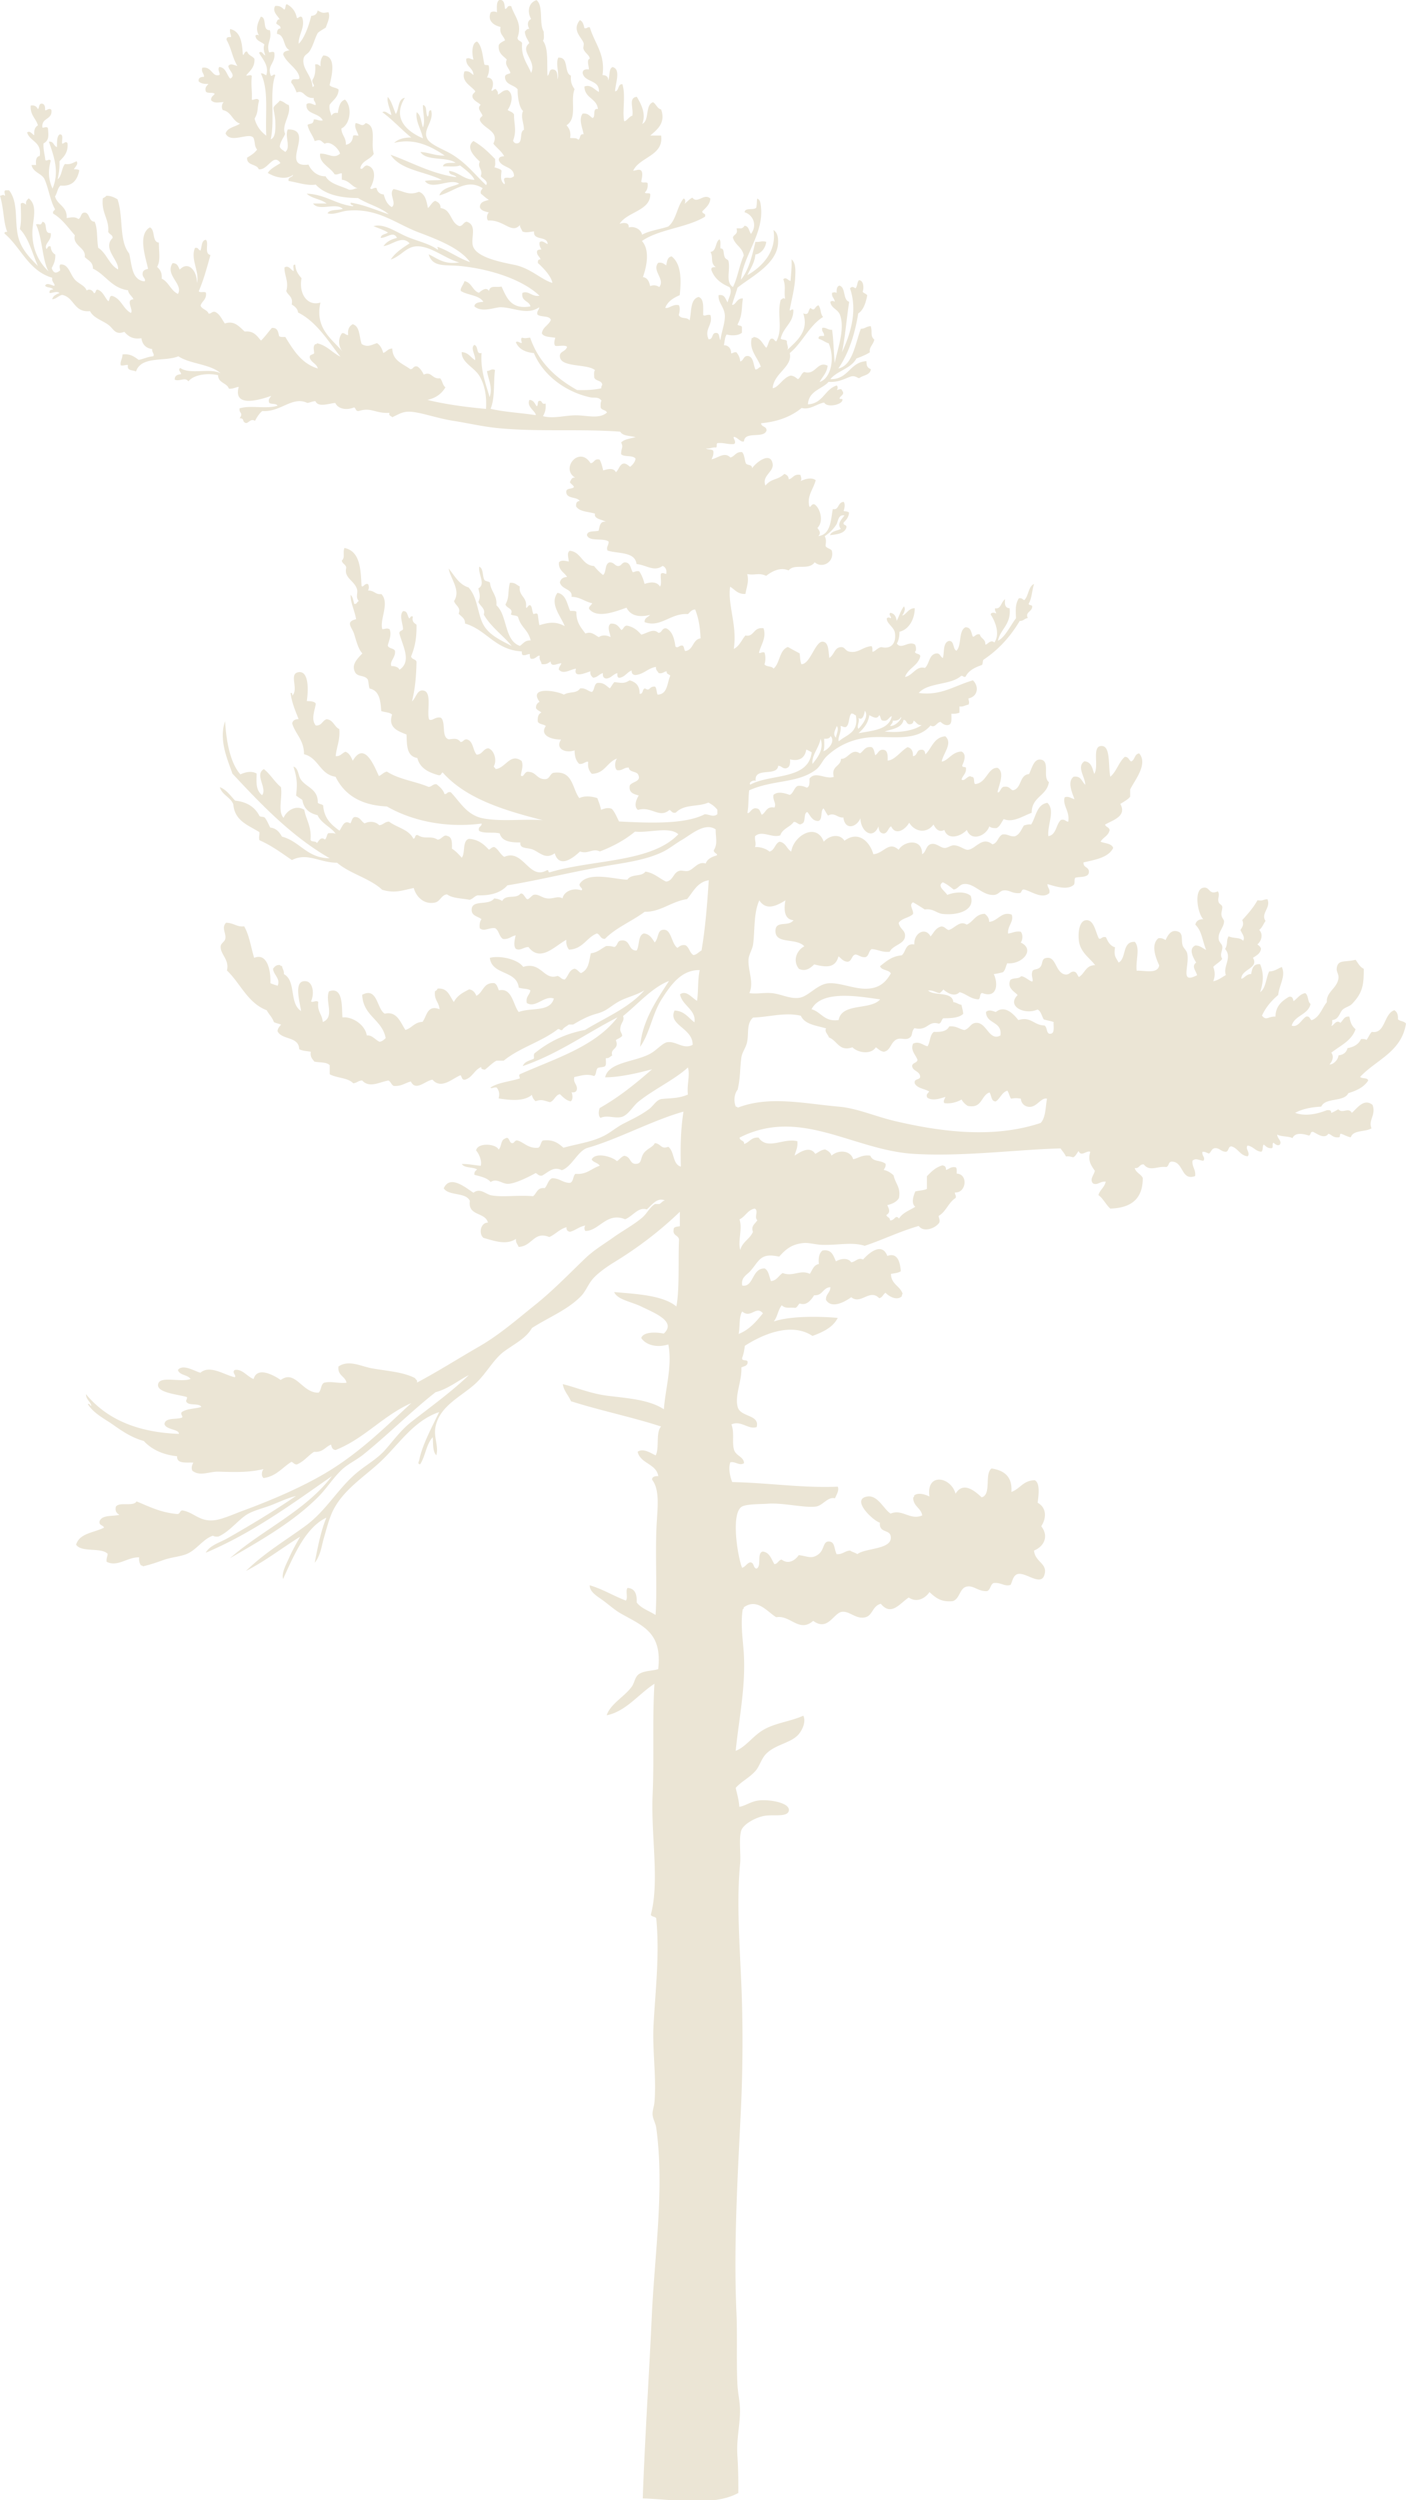 <svg xmlns="http://www.w3.org/2000/svg" viewBox="0 0 101.23 180" xml:space="preserve"><path fill-rule="evenodd" clip-rule="evenodd" fill="#EBE5D5" d="M101.23 73.7c-.11-.19-.44-.16-.58-.32.02-.33-.07-.54-.26-.65-.77.26-.64 1.73-1.62 1.56-.17.16-.24.41-.39.58-.08-.07-.23-.07-.39-.06-.17.37-.51.57-.97.65-.08.31-.3.48-.65.52-.03.36-.43.69-.65.65.2-.2.35-.57.13-.84.64-.51 1.45-.84 1.75-1.69-.31-.27-.37-.52-.45-.91-.4-.04-.44.29-.65.45-.31-.3-.53.31-.65.19.08-.08.07-.23.07-.39.46-.05.51-.47.71-.71.17-.2.54-.27.71-.45.78-.81.85-1.38.85-2.53-.28-.13-.41-.41-.59-.65-.79.2-1.3-.05-1.36.65-.02.19.15.4.13.65-.07.75-.89.99-.84 1.75-.36.44-.51 1.09-1.1 1.3-.13-.08-.12-.31-.39-.26-.33.19-.57.81-1.04.65.22-.75 1.18-.77 1.36-1.56-.23-.16-.14-.64-.39-.78-.4.08-.56.39-.84.58-.04-.18-.07-.36-.32-.32-.5.3-.96.65-.98 1.43-.55-.02-.65.33-.97-.07.28-.61.69-1.08 1.17-1.49.08-.76.56-1.34.26-2.01-.3.11-.51.31-.91.32-.24.48-.23 1.2-.65 1.49.25-.79.26-1.35 0-2.01-.51-.05-.58.33-.65.71-.33-.03-.57.38-.71.32.03-.69 1.29-.74.84-1.49.24-.17.53-.29.58-.65-.03-.16-.16-.23-.26-.32.29-.23.44-.73.13-1.04.21-.15.3-.43.46-.65-.38-.52.41-.96.13-1.56-.37.03-.31.14-.71.07-.3.54-.7.99-1.1 1.43.14.33.01.5-.13.71.07.21.37.53.19.78-.24-.27-.63-.14-1.04-.32-.19.29-.04.59-.26.91.55.61-.17 1.25.06 1.88-.29.16-.54.37-.91.45.14-.36.14-.68 0-1.04.2-.21.48-.34.65-.58-.22-.33.06-.62 0-.91-.04-.18-.24-.3-.26-.52-.05-.49.35-.79.39-1.23.02-.18-.16-.23-.19-.52-.02-.18.09-.45.06-.58-.03-.13-.22-.19-.26-.32-.1-.3.12-.52-.06-.78-.66.3-.56-.35-1.04-.26-.72.13-.4 1.91 0 2.27-.33-.01-.52.13-.58.39.48.47.49 1.1.78 1.82-.25-.11-.42-.32-.78-.32-.54.25-.11.93.06 1.23-.35.28-.03.56.07.91-1.28.66-.53-.65-.71-1.56-.05-.23-.27-.39-.33-.58-.12-.39.04-.79-.26-.97-.56-.26-.81.24-.97.58-.14-.07-.26-.17-.52-.13-.56.47-.19 1.4.06 1.95-.1.67-1.15.34-1.62.39-.09-.76.27-1.59-.13-2.08-.94-.05-.59 1.18-1.17 1.49-.21-.39-.36-.46-.26-1.1-.35-.1-.51-.4-.65-.72-.3-.1-.37.21-.52.07-.24-.46-.34-1.34-.91-1.3-.48.03-.6.85-.52 1.49.11.85.82 1.26 1.17 1.75-.68-.01-.74.6-1.17.85-.13-.13-.14-.38-.39-.39-.27.01-.29.27-.65.2-.69-.2-.59-1.37-1.36-1.17-.31.08-.18.42-.39.65-.22.24-.55.07-.58.39-.07.25.12.57 0 .65-.29-.1-.45-.33-.78-.39-.24.23-.47.08-.78.26-.27.58.27.83.52 1.1-.83.81.52 1.46 1.43 1.04.26.12.3.48.45.71.22.08.49.11.71.19-.03.36.13.91-.33.84-.2-.1-.13-.47-.33-.59-.79-.02-.96-.67-1.88-.39-.32-.4-.96-1.12-1.62-.58-.26-.08-.5-.2-.71 0 .02.89 1.18.64 1.04 1.69-.82.44-.98-.95-1.75-.91-.41.02-.43.38-.84.52-.39-.07-.59-.32-1.1-.26-.2.39-.65.4-1.1.39-.3.2-.26.74-.46 1.04-.33-.08-.62-.4-1.04-.19-.21.49.2.81.32 1.17-.05.24-.38.19-.39.45.07.39.57.34.58.78-.05.23-.46.1-.39.46.18.36.7.38 1.04.58-.1.16-.26.22-.13.45.38.25.92.06 1.3-.06-.04.14-.2.33-.07.45.38.06.85-.04 1.23-.26.11.19.26.35.45.46 1.05.21.94-.75 1.56-.97.16.21.1.64.45.65.33-.21.43-.65.84-.78.11.17.15.41.26.58.32-.05.39-.05.71 0 .03.38.31.55.52.58.61.11.92-.7 1.36-.58-.11.63-.09 1.38-.46 1.75-3.4 1.13-7.15.64-10.45-.13-1.42-.33-2.73-.92-4.02-1.04-2.58-.23-5.08-.81-7.34.07-.01-.05-.05-.08-.13-.07-.17-.39-.12-.93.13-1.23.2-.87.16-1.51.26-2.27.05-.4.28-.67.39-1.04.19-.66-.06-1.42.46-1.88 1.2-.04 2.3-.4 3.44-.13.28.63 1.11.7 1.82.91-.15.22.14.43.2.65.6.22.74 1.05 1.69.71.41.4 1.33.55 1.69 0 .18.12.32.29.58.32.51-.09.47-.72.97-.91.28-.1.59.08.84-.07.31-.18.12-.41.39-.72.97.23.96-.56 1.75-.32.2-.04.18-.29.33-.39.59 0 1.14-.03 1.43-.32-.02-.24-.08-.44-.13-.65-.23-.03-.35-.17-.58-.19-.08-.81-1.37-.41-1.82-.84.38-.03.54.15.84.19.1-.08.18-.16.26-.26.29.25.8.57 1.17.19.5.13.77.49 1.36.52.16-.08.06-.41.26-.46 1.07.42 1.18-.64.84-1.36.24-.03.44-.08.65-.13.19-.14.21-.44.32-.65 1.05.11 2.06-.98.97-1.49.15-.19.17-.6 0-.78-.41-.06-.6.1-.91.13-.05-.57.44-.86.26-1.36-.73-.27-.99.47-1.62.52-.01-.3-.16-.45-.32-.58-.68.02-.81.57-1.3.78-.5-.33-.85.26-1.3.39-.2-.06-.27-.25-.52-.26-.41.09-.55.45-.78.72-.39-.73-1.23-.21-1.17.58-.67-.11-.59.53-.91.78-.72.06-1.12.44-1.56.78.11.32.62.24.78.52-.4.7-.88 1.06-1.69 1.1-.91.05-1.97-.45-2.79-.39-.81.06-1.42.92-2.08 1.04-.66.12-1.32-.26-2.01-.33-.61-.05-1.06.08-1.62 0 .35-.77-.1-1.6-.06-2.4.02-.38.27-.72.33-1.1.14-1.06.03-2.26.45-3.18.49.77 1.26.39 1.88 0-.13.68-.08 1.38.58 1.43-.37.51-1.3-.02-1.3.78 0 .98 1.5.46 2.08 1.1-.53.27-.87 1.02-.39 1.62.5.24.87-.09 1.1-.32.91.24 1.53.25 1.75-.58.2.15.33.37.65.39.34-.03.27-.47.58-.52.26.04.38.22.71.19.26-.08.23-.46.45-.58.47.03.75.25 1.3.19.22-.48 1.05-.54 1.1-1.1.04-.45-.34-.48-.46-.97.21-.35.76-.36 1.04-.65.04-.3-.33-.66 0-.84.29.17.57.34.84.52.63-.09.85.28 1.3.32 1.15.12 2.35-.29 2.01-1.3-.4-.36-1.2-.27-1.69-.07-.15-.27-.77-.63-.32-.91.3.13.53.33.78.52.3-.03.41-.35.71-.39.77-.11 1.34.85 2.21.78.31-.03.42-.29.65-.32.46-.06.61.23 1.17.19.19-.01.11-.28.33-.26.54.13 1.3.72 1.82.26.07-.33-.15-.37-.13-.65.51.15 1.42.47 1.88.06.12-.09.01-.42.13-.52.37-.09.92.01.97-.39.03-.4-.42-.31-.39-.71.86-.2 1.78-.34 2.14-1.04-.12-.34-.59-.32-.91-.45.18-.32.57-.42.65-.84-.03-.21-.27-.21-.33-.39.51-.31 1.61-.59 1.1-1.49.25-.16.53-.3.71-.52v-.52c.31-.65 1.31-1.82.65-2.6-.35.04-.3.48-.58.58-.17-.09-.18-.34-.46-.33-.44.39-.59 1.06-1.04 1.43-.16-.76.03-2.15-.58-2.21-.81-.07-.2 1.44-.58 2.01-.13-.41-.21-.88-.71-.91-.57.4.05 1.1.07 1.69-.26-.22-.29-.66-.84-.58-.48.36-.1 1.16.06 1.62-.24-.07-.47-.25-.71-.13-.16.6.39.98.26 1.75-.2-.02-.23-.2-.52-.13-.37.32-.32 1.07-.91 1.17-.08-.85.51-1.85-.07-2.4-.78.12-.81 1-1.17 1.56-.22-.03-.36.03-.52.07-.19.29-.3.65-.65.78-.39.04-.5-.19-.91-.13-.31.17-.33.62-.71.71-.73-.61-1.21.34-1.75.39-.26.03-.61-.33-1.04-.32-.22 0-.45.2-.65.19-.32-.01-.64-.42-1.04-.26-.31.13-.3.57-.58.71.03-1.17-1.3-.97-1.69-.32-.72-.66-1.07.27-1.82.32-.25-.89-1.07-1.73-2.08-.97-.36-.56-1.13-.36-1.49.07-.53-1.43-2.19-.42-2.34.71-.33-.19-.39-.65-.85-.71-.33.14-.34.61-.72.71-.25-.22-.72-.36-1.04-.32.1-.3-.02-.42 0-.78.47-.47 1.24.15 1.82-.07.16-.49.71-.59.97-.97.24-.01.38.3.58.13.32-.09.09-.74.39-.84.23.24.32.63.78.65.36-.07.14-.72.39-.91.12.16.2.36.33.52.47-.27.71.2 1.1.13.12.96.96.71 1.23.06.01.94.89 1.6 1.3.58.02.29.1.51.39.52.29-.05.3-.4.52-.52.34.73 1.06.19 1.3-.26.4.67 1.26.81 1.75.13.13.26.37.61.78.39.27.8 1.23.44 1.62 0 .34.9 1.42.39 1.62-.26.1.11.29.14.52.13.26-.13.35-.43.52-.65.67.29 1.42-.25 2.01-.45-.01-1.16 1.09-1.21 1.24-2.21-.48-.35.11-1.51-.58-1.62-.5-.08-.63.59-.85 1.04-.72.06-.51 1.04-1.17 1.17-.2-.08-.26-.3-.58-.26-.3-.04-.34.52-.52.39.09-.48.55-1.43 0-1.75-.71-.03-.79 1.11-1.62 1.17-.13-.12.02-.54-.26-.52-.21-.2-.51.39-.71.19.08-.29.33-.4.32-.78.03-.21-.32-.02-.26-.26.15-.31.3-.8-.06-.97-.67 0-1 .69-1.43.72.11-.6.82-1.32.26-1.82-.83.07-.97.85-1.43 1.3-.04-.18-.07-.36-.32-.33-.34.01-.25.44-.58.46.02-.37-.11-.58-.39-.65-.48.28-.92.94-1.43.97.01-.38.01-.75-.32-.78-.35-.02-.36.29-.58.39-.06-.22-.08-.49-.26-.58-.5-.07-.56.3-.84.45-.61-.42-.86.44-1.36.39-.02.58-.72.49-.52 1.3-.6.21-1.32-.45-1.75.13.01.29.02.58-.19.65-.18-.08-.36-.16-.65-.13-.28.13-.3.52-.58.65-.37-.13-.87-.28-1.17 0-.07.41.23.59.07.91-.59-.11-.6.35-.91.52-.12-.16-.12-.44-.39-.46-.36-.08-.48.43-.65.32.1-.48.06-1.11.13-1.62 1.73-.78 3.47-.48 4.81-1.49.34-.26.47-.68.78-.97.78-.74 1.85-1.27 3.18-1.36 1.46-.1 3.28.34 4.29-.85.32.22.44-.23.72-.26.15.15.4.32.65.19.18-.12.12-.48.13-.78.24.02.42-.01.58-.07v-.45c.3.04.42-.1.65-.13.09-.21.01-.22 0-.45.67-.13.78-.85.32-1.3-1.33.38-2.29 1.13-3.9.91.66-.77 2.3-.55 3.05-1.23.16-.03.14.12.32.06.22-.45.67-.67 1.17-.84.09-.08.04-.31.13-.39 1.08-.72 1.93-1.66 2.6-2.79.28.02.33-.18.58-.2-.21-.45.31-.44.32-.84-.02-.13-.24-.06-.26-.19.24-.41.22-.87.39-1.43-.43.2-.38.87-.71 1.17-.12-.06-.17-.18-.39-.13-.25.43-.23.79-.2 1.43-.4.53-.81 1.4-1.3 1.62.19-.87.96-1.16.84-2.34-.31-.01-.38-.27-.32-.65-.31.2-.29.74-.72.65-.05.2.07.24.07.39-.08-.09-.39-.11-.39.07.31.46.7 1.39.26 2.01-.28-.28-.56.24-.65.13.02-.39-.33-.41-.39-.71-.28-.1-.43.26-.52.13-.11-.28-.12-.66-.52-.65-.52.26-.25 1.31-.65 1.69-.28-.14-.13-.69-.52-.71-.46.11-.34.79-.45 1.23-.21-.07-.18-.38-.52-.32-.5.11-.45.76-.78 1.04-.62-.18-.87.55-1.43.65.22-.64.94-.8 1.1-1.49-.02-.22-.35-.13-.39-.33.14-.05.07-.45 0-.52-.48-.28-.98.4-1.3-.07.13-.22.19-.5.19-.85.73-.16 1.11-1 1.1-1.69-.46-.02-.67.54-.91.52.11-.11.29-.48.13-.65-.23.29-.34.7-.52 1.04-.04-.3-.16-.53-.45-.58-.2.12.16.34 0 .39-.1-.07-.16-.07-.26 0-.04.37.51.62.58 1.04.11.68-.2 1.22-.97 1.04-.27.02-.52.39-.65.32.01-.16.01-.31-.06-.39-.66.05-.96.54-1.62.39-.27-.06-.31-.34-.58-.32-.48.03-.45.51-.84.78-.07-.55-.05-1.11-.45-1.17-.56-.08-.91 1.62-1.56 1.62-.09-.21-.09-.52-.13-.78-.28-.15-.56-.3-.84-.46-.64.23-.56 1.17-1.04 1.56-.11-.21-.54-.11-.65-.32.09-.22.09-.63 0-.84-.17-.08-.38.12-.39 0 .12-.54.56-1.07.32-1.75-.76-.1-.66.66-1.3.52-.28.33-.44.78-.84.97.27-1.69-.46-3.18-.26-4.48.34.2.53.55 1.1.52.08-.5.27-.87.13-1.43.57.11.84-.12 1.36.13.44-.34 1.03-.65 1.62-.39.42-.54 1.42.04 1.88-.59.51.47 1.44.02 1.23-.84-.11-.15-.36-.16-.45-.33.03-.36.06-.44-.06-.71.33-.22.61-.48.84-.84.13-.21.12-.74.58-.65-.19.26-.56.6-.26.97-.27.14-.67.15-.78.45.5-.06 1.02-.11 1.17-.52.09-.28-.25-.14-.19-.39.19-.18.36-.38.39-.71-.12-.13-.34-.07-.39-.13.06-.16.13-.5 0-.65-.46.05-.31.62-.78.52-.15.85-.16 1.83-1.04 1.95.21-.22.08-.4-.07-.59.47-.45.22-1.39-.19-1.69-.25-.11-.3.3-.39.13-.19-.75.31-1.26.46-1.88-.33-.24-.79-.07-1.1.07.13-.12.03-.31 0-.45-.48-.09-.53.25-.84.32-.01-.23-.15-.33-.32-.39-.49.47-.9.29-1.36.84-.28-.72.61-.97.52-1.56-.14-.91-1.16-.15-1.49.32.04-.32-.38-.18-.45-.39-.09-.26-.09-.6-.26-.78-.45-.04-.52.3-.84.39-.43-.44-.9.04-1.36.13.07-.17.16-.32.13-.59-.06-.17-.41-.07-.52-.2.31.05.42-.1.71-.06.11-.04-.01-.31.13-.32.46-.04.71.11 1.17.07.22-.15-.13-.47 0-.52.28.05.49.43.72.32.04-.76 1.44-.16 1.62-.78.01-.32-.38-.23-.39-.52 1.23-.11 2.19-.5 2.92-1.1.58.17 1.09-.3 1.62-.39.19.38 1.19.18 1.3-.13.1-.23-.22-.04-.19-.19.07-.17.4-.28.19-.52-.04-.21-.24-.09-.39-.06.08-.09.08-.24 0-.33-.88.27-.99 1.31-2.08 1.36.06-.98 1-1.08 1.49-1.62.72.05 1.12-.22 1.62-.39.3-.06.39.08.58.13.27-.23.79-.2.84-.65-.3-.13-.3-.27-.32-.58-1.22.08-1.27 1.32-2.6 1.3.51-.62 1.49-.76 1.88-1.49.34-.13.69-.26.97-.45-.07-.37.24-.53.32-.91-.32-.27-.12-.55-.26-.97-.39.04-.39.19-.71.19-.4 1.05-.59 2.65-1.62 2.86.73-1.07 1.18-2.41 1.43-3.96.39-.26.54-.76.65-1.3-.07-.13-.24-.15-.33-.26.1-.28.08-.81-.26-.84-.15.13-.11.46-.26.59-.17-.11-.25-.15-.39 0 .56 1.63.03 3.29-.58 4.61.24-1.14.33-2.43.52-3.64-.48-.15-.22-1.04-.71-1.17-.17.07-.21.26-.19.52-.2-.05-.12-.05-.33 0-.05.33.18.38.19.65a.243.243 0 0 0-.32 0c.06.48.55.51.71.97.36 1.05-.22 2.52-.39 3.44-.09-1.03-.08-1.58-.19-2.4-.3.03-.46-.2-.71-.13-.06.3.16.31.13.58-.2 0-.43-.04-.39.2.28.08.57.31.72.32.48 1.1.16 2.54-.65 2.79.21-.38.52-.65.58-1.17-.75-.38-.86.72-1.69.45-.22.11-.25.4-.45.52-.15-.11-.28-.24-.52-.26-.56.14-.87.86-1.3.91.09-1.1 1.46-1.54 1.23-2.53.92-.75 1.38-1.96 2.4-2.6-.23-.28-.11-.52-.33-.84-.3.08-.23.49-.58.19-.2.21-.08.56-.52.39.45 1.32-.53 2.03-1.17 2.66.17-.19-.03-.4 0-.65-.07-.15-.35-.08-.45-.19.2-.87.94-1.13.91-2.08-.15-.09-.24.17-.26 0 .11-.61.35-1.5.39-2.27.02-.47.08-1.07-.26-1.36.03.57-.04 1.04-.07 1.56-.18-.04-.32-.31-.52-.13.2.61.03.79.13 1.43-.13-.14-.21.01-.32.06-.29 1.08.19 2.07-.32 2.99-.16-.04-.14-.25-.39-.19-.17.15-.18.46-.33.65-.28-.29-.4-.73-.91-.78-.01.05-.06.08-.13.07-.23.88.44 1.42.65 2.08-.17.03-.19.19-.39.19-.16-.34-.12-.88-.52-.97-.36-.04-.31.34-.58.39-.01-.29-.13-.47-.26-.65-.2-.05-.24.07-.39.07.01-.42-.28-.6-.52-.58.06-.27.06-.59.2-.78.36.11.88.08 1.1-.13v-.39c-.02-.15-.26-.09-.32-.19.38-.74.27-1.09.39-1.88-.43-.06-.55.53-.78.45.12-.42.27-.81.39-1.23.97-.78 2.82-1.68 2.92-3.18.02-.36-.02-.78-.33-.97.25 1.52-.8 2.64-1.88 3.25.22-.48.52-.87.58-1.49.34-.03.72-.4.78-.91-.35-.09-.47.04-.78 0-.24 1.02-.48 2.03-1.04 2.73.16-1.76 1.69-3.35 1.43-5.32-.02-.14-.03-.45-.26-.52-.04.16-.01.37-.07.65-.18.21-.81-.03-.84.33.62.19.93.94.46 1.56-.15-.2-.14-.55-.46-.59-.21.3-.31.15-.58.2.13.44-.2.4-.26.65.14.55.69.7.78 1.3-.32.7-.44 1.6-.78 2.27-.56-.38-.17-1.18-.32-1.88-.02-.1-.19-.11-.26-.26-.15-.32 0-.63-.32-.65-.02-.22.05-.53-.07-.65-.32.2-.19.85-.65.91.24.39-.05.77.39 1.1-.19-.01-.35-.01-.32.2.22.62.71.98 1.3 1.23.24.33-.05.72-.13 1.1-.17-.22-.18-.6-.65-.52-.06.53.44.88.45 1.49.01.56-.24 1.12-.32 1.75-.12-.16-.03-.54-.33-.52-.32 0-.17.47-.52.46-.34-.76.34-1.02.13-1.75-.25-.06-.42.11-.52 0-.01-.53.08-1.16-.33-1.3-.62.16-.5 1.06-.65 1.69-.22-.29-.59-.05-.78-.39.06-.17.12-.56 0-.71-.44-.09-.75.29-.97.19.18-.47.59-.71 1.04-.91.13-1.19.09-2.26-.58-2.79-.3.04-.34.35-.39.65-.16-.1-.28-.24-.58-.19-.48.58.54 1.19.07 1.75-.15-.13-.43-.17-.65-.07-.07-.32-.18-.6-.52-.65.27-.77.52-1.93-.07-2.6 1.24-.86 3.25-.95 4.54-1.75.09-.29-.22-.17-.19-.39.24-.25.53-.46.58-.91-.46-.43-.93.41-1.3-.07-.23.11-.38.31-.58.46.09-.08.11-.39-.06-.39-.47.57-.52 1.56-1.1 2.01-.61.21-1.35.29-1.88.59-.08-.4-.57-.64-.97-.52.07-.39-.41-.36-.65-.26.53-.86 2.17-.94 2.21-2.08.03-.23-.35-.04-.39-.19.15-.13.23-.34.2-.65-.06-.14-.41.02-.46-.13.03-.22.15-.58 0-.78-.16-.15-.38 0-.58 0 .47-1 2.21-1.07 2.01-2.53h-.78c.45-.4 1.14-.88.78-1.88-.29-.07-.35-.38-.58-.52-.59.19-.24 1.32-.78 1.56.3-.72-.09-1.45-.39-1.95-.62.08-.23.77-.32 1.36-.23.05-.46.45-.59.39-.15-.71.13-1.84-.13-2.66-.35-.01-.22.47-.52.52-.01-.5.46-1.61-.19-1.75-.3.13-.16.7-.33.97.07-.36-.27-.39-.39-.39.22-1.52-.58-2.29-.91-3.44-.2-.05-.19.11-.39.06-.06-.24-.11-.49-.33-.58-.58.72.09 1.2.26 1.62.06.13-.04.33 0 .45.11.32.44.44.45.71-.24.08-.06.49-.06.77-.26-.03-.45.02-.45.26.14.7 1.23.45 1.17 1.36-.31-.15-.59-.57-1.04-.39.01.85.89.84.97 1.62-.43-.08-.13.57-.39.65-.21-.14-.32-.37-.71-.32-.31.42 0 1.05.07 1.49-.32-.06-.2.32-.39.39-.11-.17-.52-.09-.58-.13.07-.46-.08-.7-.26-.91.81-.52.25-1.77.58-2.6-.17-.24-.31-.51-.26-.97-.53-.21-.12-1.35-.91-1.3-.22.43.1 1.18-.06 1.56 0-.35-.01-.68-.33-.71-.31-.03-.21.35-.39.46-.05-.9.08-1.99-.33-2.53.12-.12.05-.43.06-.65-.36-.57 0-1.86-.52-2.27-.56.17-.7.81-.39 1.36-.28.13-.28.44-.13.71-.19-.02-.23.12-.32.19.02.37.21.57.32.84-.73.57.56 1.28.13 2.14-.26-.67-.73-1.13-.65-2.14-.06-.18-.32-.15-.33-.39.36-1.05-.21-1.51-.45-2.27-.32-.1-.24.19-.45.19-.04-.3-.03-.66-.39-.65-.25.12-.19.55-.19.91-.09-.09-.37-.09-.45 0-.26.61.25.94.71 1.04-.1.53.23.63.32.97-.18.09-.36.17-.45.34-.06.6.32.76.58 1.04-.19.4.19.63.26.97-.15.09-.41.07-.39.32.05.54.65.52.91.85-.01.41.07 1.27.39 1.56-.2.43.08.9.06 1.36-.37.15 0 1.04-.59.97a.324.324 0 0 1-.19-.19c.28-.74.06-1.19.07-1.88-.08-.18-.3-.22-.46-.33.27-.38.48-1.15 0-1.43-.36-.02-.46.23-.71.32.05-.22-.07-.27-.13-.39-.15-.06-.28.23-.33.07.19-.38.18-.91-.32-.91.13-.25.19-.57.13-.84-.04-.11-.31 0-.32-.13-.13-.58-.15-1.28-.52-1.62-.4.09-.38.9-.26 1.3-.24-.03-.31-.17-.52-.06-.04.6.5.62.52 1.17-.19-.12-.29-.32-.65-.26-.26.76.48 1.02.78 1.43-.06.16-.26.17-.19.46.12.25.4.34.58.52-.31.26.06.52.13.78-.07.1-.21.14-.19.32.24.62 1.43.78.97 1.69.24.32.59.54.78.91-.21.01-.39.05-.39.26.17.59 1.09.43 1.1 1.17-.27.23-.37.06-.65.13-.19.11.09.4-.06.45-.27-.26-.24-.48-.19-.97-.1-.16-.35-.17-.52-.26.11-.11.05-.38.06-.58-.54-.55-.92-.92-1.56-1.3-.62.48.13 1.17.46 1.49-.22.42.26.57.06 1.04.13.18.58.37.39.65-.82-.77-1.34-1.49-2.34-2.14-.61-.4-1.61-.72-1.88-1.17-.4-.67.5-1.27.26-2.08-.26-.02-.1.38-.26.46-.15-.24 0-.78-.33-.84-.02.52.19 1.15 0 1.62-.13-.39-.14-.9-.45-1.1-.11.63.34 1.26.45 1.88-1.18-.51-2.22-1.44-1.3-2.92-.51.09-.41.8-.65 1.17-.19-.42-.3-.92-.58-1.23-.09.37.18.89.26 1.3-.22-.05-.43-.35-.65-.2.75.55 1.36 1.24 2.08 1.82-.54 0-.96.12-1.23.39 1.45-.37 2.65.24 3.64.91-.69.02-1.12-.22-1.75-.26.42.68 1.89.32 2.53.78-.36.03-.84-.06-.91.26.41-.02.92.06 1.23-.07.37.28.93.72 1.04 1.04-.79-.03-1.1-.54-1.82-.65-.03.35.41.24.52.46-1.85-.27-3.18-1.06-4.74-1.62.72 1.12 2.48 1.2 3.7 1.82-.51.03-.88 0-1.23.07.51.71 1.83-.24 2.47.2-.53.23-1.23.28-1.43.84 1.06-.27 1.97-1.25 3.12-.52-.06.12-.18.17-.13.39.19.15.37.33.58.45-.3.09-.64.13-.65.52.08.27.38.31.65.39-.13.09-.2.43-.06.58 1.15-.09 1.73 1.07 2.34.26-.14.11.09.38.13.52.26.13.56.02.84 0-.07.7.96.29.98.91-.18-.05-.38-.3-.58-.13-.04.25.06.38.13.52-.16.01-.33.01-.32.2.01.24.2.32.26.52-.17-.02-.21.09-.19.26.41.37.96.95 1.04 1.43-.81-.24-1.56-1.06-2.73-1.3-1.09-.22-2.75-.56-2.99-1.36-.17-.58.33-1.5-.45-1.75-.24.04-.26.3-.52.32-.66-.23-.57-1.21-1.36-1.3.01-.31-.18-.43-.39-.52-.24.1-.33.36-.52.52-.1-.51-.19-1.02-.65-1.17-.74.28-1-.02-1.82-.2-.39.33.25 1.01-.13 1.3-.32-.18-.48-.52-.58-.91-.3-.02-.46-.19-.52-.46-.2-.08-.36.19-.46 0 .3-.49.51-1.42-.19-1.62-.26-.06-.35.38-.52.19.11-.56.73-.61.97-1.04-.25-.82.26-1.99-.58-2.21-.27.3-.34.06-.72 0-.13.3.12.61.2.91-.24-.01-.19-.07-.39 0-.03.36-.18.6-.52.65.03-.53-.31-.68-.32-1.17.65-.3.8-1.56.26-2.08-.37.12-.45.54-.52.97-.28-.06-.37.07-.46.19-.06-.25-.18-.43-.13-.78.24-.35.63-.54.65-1.1-.17-.16-.51-.14-.65-.32.14-.61.54-2.1-.45-2.14-.15.18-.23.42-.2.78-.12-.06-.17-.18-.39-.13.04.47-.01.85-.19 1.1-.09.28.28.43 0 .52-.05-.84-.75-1.28-.65-2.01.05-.32.29-.33.45-.58.26-.41.36-.9.58-1.3.17-.15.39-.26.58-.39.1-.33.34-.74.19-1.1-.36.04-.38.11-.78-.13-.04.24-.19.38-.46.39-.18.75-.53 1.68-.91 2.01-.01-.68.49-1.19.26-1.88-.14-.22-.35.14-.39 0-.1-.47-.35-.77-.72-.97-.14.06-.06.34-.19.39-.16-.14-.3-.3-.65-.26-.23.42.19.7.33.97-.2-.03-.18.16-.26.26.08.16.33.15.32.39-.22 0-.25.18-.26.39.61.08.42.97.91 1.17-.2.06-.45.07-.46.32.26.65 1.12 1.04 1.17 1.69-.05.22-.61-.11-.59.33.17.2.28.45.39.71.54-.23.53.45 1.23.39-.04.26.17.26.13.52-.2-.04-.44-.24-.65-.07-.09.76.89.59 1.17 1.17-.29.05-.39-.09-.65-.07-.04.38-.21.25-.45.39.1.47.38.75.52 1.17.45-.16.41-.02.72.19.4-.25 1.02.37 1.1.71-.44.41-.83-.02-1.43 0-.09.69.74.98 1.04 1.49.25.05.31-.08.52-.07v.46c.59.06.72.58 1.3.65-.37-.1-.37.09-.78.07-.59-.29-1.38-.4-1.69-.97-.55.02-1.01-.35-1.23-.84-2.14.27.54-2.57-1.49-2.53-.24.48.25 1.32-.19 1.62-.13-.13-.33-.19-.39-.39.05-.38.26-.6.39-.91-.29-.64.45-1.36.26-2.08-.26-.07-.3-.23-.65-.32-.12.2-.36.29-.45.52.02.27.12.61.13.97.01.47.05 1.17-.33 1.3.32-1.42-.11-3.45.33-4.61-.1-.18-.27.17-.33 0-.28-.73.37-.87.26-1.62-.08-.17-.39.05-.39-.07-.19-.64.24-.87.07-1.56-.58.04-.18-.9-.65-.97-.22.44-.42.88-.13 1.36-.1-.07-.16-.07-.26 0 .03.4.43.43.65.65-.12.24-.01.55.06.78-.17-.05-.25-.38-.45-.19.24.45.74.92.52 1.62-.14-.04-.19-.16-.39-.13.58 1.18.31 2.8.39 4.48-.4-.3-.7-.69-.84-1.23.29-.51.16-.67.32-1.3-.12-.26-.45.02-.52-.07.03-.72-.07-.99 0-1.69-.08-.17-.39.05-.39-.07.26-.32.61-.56.58-1.17-.14-.21-.44-.25-.52-.52-.22-.08-.24.36-.32.19-.05-.86-.16-1.65-.91-1.82-.05.26.06.37.07.58-.19-.01-.35-.01-.33.2.37.65.4 1.24.78 1.88-.24-.05-.48-.23-.65 0 .02.34.59.68.13.91-.26-.29-.3-.79-.78-.84-.17.2.11.49 0 .58-.53.17-.54-.65-1.23-.52-.08.34.13.39.13.65-.23.01-.42.06-.39.32.13.15.38.21.7.19-.09.15-.26.21-.19.52.07.21.51.05.65.2-.1.14-.28.19-.26.46.24.24.5.15.91.13-.13.09-.2.43-.06.58.62.12.68.79 1.23.97-.34.24-.9.27-1.04.71.36.77 1.71-.13 2.01.32.14.33.04.56.26.84-.18.25-.45.42-.72.58-.04.6.7.43.84.84.67.08 1.04-1.21 1.56-.45-.32.22-.7.38-.91.71.48.3 1.32.54 1.82.13-.03.22-.39.13-.32.45.63.1 1.33.36 1.95.26.64.7 1.73.96 3.05.97.69.44 1.6.65 2.21 1.17-.9-.29-1.71-.67-2.73-.84-.11.2.32.18.13.26-1.25-.16-1.96-.85-3.31-.91.36.36 1.04.39 1.43.71h-.97c.4.59 1.66-.1 2.14.39-.35.12-.94.01-1.1.32.51.12.96-.15 1.43-.19 2.19-.21 3.47.93 5.13 1.56 1.52.57 3.01 1.18 3.7 2.14-.86-.29-1.49-.8-2.34-1.1-.03.11.1.17 0 .2-.54-.4-1.29-.57-2.01-.85-.92-.35-1.77-1.06-2.6-.84.35.15.73.27 1.04.46-.16.14-.5.11-.52.39.45 0 .92-.53 1.17 0-.43.1-.76.28-.97.59.63-.08 1.34-.81 1.88-.2-.51.33-1.03.66-1.36 1.17 1.03-.37 1.21-1.28 2.6-.84.76.24 1.65.89 2.34 1.04-1.11.18-1.57-.29-2.21-.58.29.96 1.19.74 2.27.84 2.34.24 4.56 1.04 5.71 2.14-.55.1-.79-.4-1.23-.2-.1.62.49.55.58.97-1.41.24-1.71-.63-2.08-1.43-.4.09-.81-.13-.91.32-.19-.34-.58.01-.72.13-.47-.16-.51-.74-1.04-.84-.06.24-.34.54-.26.71.49.31 1.32.29 1.62.78-.29.03-.6.04-.65.32.53.49 1.46.07 1.88.07.89-.01 1.92.61 2.79 0 0 .21-.19.25-.13.52.23.22.86.05.97.39-.15.39-.58.5-.65.97.15.28.61.25.97.32-.05.15-.13.45 0 .58.26.04.69-.09.85.07-.12.38-.56.3-.52.71.07.8 1.97.49 2.53.97-.1.1-.06.33-.06.52.09.28.54.2.58.52-.02.09-.09.12-.06.26-.51.12-1.1.15-1.75.13-1.52-.85-2.77-1.99-3.38-3.77-.3.02-.31.07-.58 0-.17.08.05.39-.06.39-.14-.04-.29-.17-.39-.06.21.49.67.72 1.3.78.65 1.57 2.24 2.78 4.03 3.18.3.07.63-.07.84.26-.09.08-.06.28-.07.45.05.24.38.18.46.39-.56.49-1.43.2-2.21.2-.8-.01-1.63.27-2.4.06.14-.23.23-.5.19-.91-.32.11-.21-.23-.45-.19-.17.02-.06.33-.19.39-.14-.19-.21-.44-.52-.46-.25.48.49.85.45 1.1-1.06-.17-2.25-.22-3.25-.46.33-.78.2-1.96.32-2.79-.25-.13-.36.07-.58.07.08.57.44 1.2.19 1.88-.3-1.04-.66-1.91-.58-3.18-.42.13-.19-.47-.52-.58-.31.23.1.73.06 1.1-.33-.19-.48-.56-.97-.58-.02.77.91 1.08 1.3 1.75.36.63.51 1.42.45 2.34-1.49-.14-2.92-.33-4.22-.65.6-.13 1.03-.44 1.3-.91-.21-.14-.21-.48-.39-.65-.58.09-.6-.53-1.17-.26-.11-.23-.25-.44-.45-.58-.32-.09-.28.2-.52.19-.53-.4-1.27-.59-1.3-1.49-.31.01-.41.24-.65.32-.08-.31-.22-.56-.45-.71-.45.15-.67.32-1.1.07-.19-.51-.11-1.28-.65-1.43-.23.14-.38.35-.32.78-.21.01-.22-.17-.45-.13-.27.36-.3.92.07 1.36-.76-.94-2.04-1.67-1.62-3.57-.91.29-1.58-.6-1.36-1.75-.22-.26-.43-.52-.45-.97-.25-.05-.08.31-.13.46-.19-.1-.37-.46-.65-.26-.02.55.33 1.02.13 1.69.12.33.51.4.39.97.21.13.42.28.46.58 1.36.67 2.24 2.17 3.05 3.18-.6-.29-.96-.81-1.69-.97-.01.05-.05.08-.13.07-.17.19-.09.35-.07.65-.09.12-.36.08-.32.32.1.35.49.42.58.78-1.18-.36-1.75-1.32-2.34-2.27-.17 0-.37.02-.45-.07-.06-.31-.12-.62-.52-.58-.26.3-.49.63-.78.91-.29-.32-.5-.72-1.17-.65-.36-.3-.72-.83-1.43-.58-.22-.3-.36-.68-.71-.84-.24-.04-.25.14-.46.13-.1-.29-.48-.3-.58-.58.1-.33.44-.43.39-.91-.07-.15-.46.03-.52-.13.35-.8.59-1.7.84-2.6-.48-.11-.08-.88-.33-1.1-.34.05-.27.51-.39.78-.16-.04-.14-.25-.39-.19-.36.8.37 1.77.13 2.53.05-.8-.58-1.66-1.23-.97-.11-.21-.17-.48-.52-.46-.56.86.8 1.51.39 2.21-.52-.24-.66-.86-1.17-1.1.04-.43-.12-.66-.33-.84.27-.5.12-1.05.13-1.75-.52-.06-.24-.92-.65-1.1-.91.52-.28 2.24-.13 2.99-.2.04-.38.1-.39.32-.05.28.28.4.13.58-.93-.11-.9-1.18-1.1-2.01-.75-.92-.4-2.62-.84-3.9-.23-.14-.46-.25-.8-.26-.06.09-.17.13-.26.19-.11 1.1.47 1.47.39 2.4.06.2.32.2.32.45-.77.75.47 1.61.39 2.27-.65-.35-.82-1.17-1.43-1.56-.11-.61-.03-1.4-.26-1.88-.42-.01-.33-.54-.65-.65-.38-.06-.28.37-.52.46-.24-.19-.53-.12-.84-.07.05-.85-.67-.93-.84-1.56.16-.23.18-.6.39-.78.9.08 1.22-.43 1.36-1.1-.08-.07-.23-.07-.39-.07.08-.17.35-.38.19-.58-.4.18-.45.23-.84.2-.24.3-.22.86-.52 1.1.08-.39.15-.8.13-1.3.31-.32.64-.62.58-1.3-.14-.22-.35.14-.39 0-.03-.23.13-.67-.18-.63-.21.15-.18.55-.19.91-.25-.08-.22-.43-.58-.39.33.98.79 2.13.26 3.38-.3-.69-.33-1.24-.13-2.01-.1-.19-.33.1-.39-.07-.04-.39-.15-.71-.13-1.17.39-.22.38-.5.32-1.1-.09-.18-.4.04-.4-.07-.07-.71.74-.52.65-1.24-.15-.22-.43.12-.45 0 0-.24-.03-.45-.26-.46-.21.02-.15.3-.26.4-.09-.17-.21-.31-.52-.26-.05.7.38.92.52 1.43-.21.11-.3.35-.26.71-.16-.07-.31-.37-.52-.2.21.66 1.07.66.91 1.69-.26.04-.3.31-.26.65h-.33c.11.52.67.59.91.97.32.68.42 1.57.78 2.21-.03.12-.19.12-.13.32.65.38 1.07 1.01 1.56 1.56-.2.74.83.89.71 1.56.23.25.6.35.59.84.92.44 1.33 1.39 2.53 1.56.04.3.29.41.39.65-.61.02.03.78-.19.98-.57-.3-.69-1.04-1.36-1.23-.21.01-.14.29-.26.39-.27-.27-.37-.71-.78-.84-.17.01-.09.25-.26.26-.06-.17-.31-.37-.52-.19-.13-.37-.57-.48-.84-.78-.36-.39-.46-1.14-1.04-1.1-.17.09.04.45-.06.45-.29.23-.45.16-.58-.19.14-.27.28-.54.26-.97-.19-.12-.31-.29-.33-.58-.25-.13-.25.3-.33.13-.13-.36.42-.56.33-1.1-.55.05-.17-.78-.6-.81-.14.34-.2.1-.46.19.46.93.46 2.65.91 3.38-.69-.64-1.16-1.56-1.17-2.73-.01-.93.44-1.97-.26-2.53-.11.1-.24.2-.19.46-.1-.08-.25-.21-.39-.07.02.78.06 1.26-.06 1.82.65.67.89 1.75 1.3 2.66-.53-.54-1.21-1.19-1.43-2.14-.26-1.13.03-2.46-.65-3.31H.39c-.17.08.05.39-.06.39-.12-.12-.16-.01-.33 0 .3 1.04.23 1.87.52 2.6-.1.01-.22-.01-.19.13C1.52 17.83 2.05 19.5 3.77 20c-.09.29.26.47.13.58-.17-.04-.57-.27-.65 0 .14.15.48.09.58.26-.15.02-.3.04-.26.26.2 0 .56-.17.71 0-.23.09-.46.19-.52.45.3-.04.44-.25.71-.32.89.17.83 1.29 2.01 1.17.25.49.85.65 1.3.97.39.27.49.79 1.17.52.27.29.56.56 1.23.46.07.45.32.72.78.78-.04.24.2.38.07.52-.4.03-.67.19-1.04.26-.31-.21-.58-.46-1.17-.39-.01.35-.18.47-.13.78.2.06.51-.09.52 0-.08.43.38.32.58.45.38-1.15 2.08-.69 3.05-1.1.86.57 2.31.55 3.05 1.23-.77-.42-2.18.12-2.92-.39-.18.18.06.27.07.45-.26.02-.47.1-.46.39.34.17.76-.22.98.13.37-.47 1.33-.63 2.14-.45.01.58.63.54.78.97.31.03.47-.1.71-.13-.44 1.56 1.59.91 2.34.65-.11.16-.26.29-.13.52.17.09.5.02.58.19-.86.26-1.92-.06-2.73.19-.07.37.31.3 0 .71.37.01.17.21.39.32.22.14.37-.35.72-.13.14-.27.3-.52.52-.71 1.31.11 2.16-1.1 3.25-.58.21-.03.35-.12.58-.13.2.48.98.16 1.43.13.21.45.82.54 1.36.32.13.07.1.29.33.26.93-.29 1.2.2 2.21.13-.07.24.14.21.19.32.48-.2.76-.46 1.43-.39.83.09 1.84.47 2.99.65 1.03.16 2.14.42 3.18.52 2.98.29 5.88.04 8.83.26.17.32.71.29 1.1.39-.37.11-.81.14-1.04.39.19.37-.01.38 0 .84.22.23.86.04 1.04.33-.05.27-.22.43-.39.58-.17-.12-.35-.32-.58-.2-.21.14-.26.43-.45.59-.16-.39-.75-.18-.91-.13-.07-.28-.13-.56-.26-.78-.4-.1-.37.24-.65.26-.82-1.3-2.2.41-1.1 1.04-.28-.04-.3.18-.39.32.05.13.38.31.26.39-.16.12-.53.03-.52.32.02.52.77.32.97.65-.21.01-.28.15-.26.39.24.39.88.37 1.36.52-.1.38.48.41.78.58-.44-.05-.44.34-.52.65-.31.08-.81-.03-.84.32.17.5 1.17.17 1.56.46.01.29-.2.4-.07.65.77.24 1.97.06 2.08.97.68.05 1.25.59 1.88.13.19.09.31.25.26.58-.15-.02-.27-.13-.39 0-.04.28.08.73-.06.91-.23-.36-.65-.35-1.11-.19-.09-.34-.21-.66-.39-.91-.21-.04-.3.04-.46.07-.16-.25-.15-.67-.52-.71-.3-.02-.27.29-.58.26-.22-.06-.28-.28-.58-.26-.35.11-.21.7-.46.91-.24-.19-.46-.41-.65-.65-.89-.06-.9-1.01-1.75-1.1-.23.16-.08.5-.07.78-.24-.05-.57-.14-.71.07-.03.57.39.7.59 1.04-.29.01-.46.14-.52.39.13.53.94.46.84 1.04.64.01.95.35 1.49.46-.06.15-.34.29-.19.45.61.68 1.97.1 2.66-.13.29.59.92.71 1.69.52-.13.17-.41.2-.39.52 1.16.43 1.87-.67 3.12-.58.15-.13.25-.32.52-.33.24.58.36 1.29.39 2.08-.59.08-.5.84-1.1.91-.1-.09-.07-.32-.19-.39-.25-.05-.34.24-.52.06-.08-.57-.22-1.08-.65-1.3-.35-.05-.29.32-.58.32-.36-.35-.82.04-1.23.13-.26-.3-.56-.56-1.04-.65-.22.02-.23.25-.39.32-.19-.22-.32-.5-.78-.46-.28.23-.04.67 0 .97-.25-.14-.61-.18-.84 0-.29-.14-.54-.44-.97-.26-.31-.42-.67-.8-.65-1.56-.08-.09-.28-.06-.45-.07-.23-.51-.29-1.18-.91-1.3-.59.78.23 1.66.52 2.4-.68-.38-1.22-.25-1.82-.07-.07-.23-.07-.53-.13-.78-.08-.17-.32.06-.32-.06-.09-.17-.06-.46-.2-.59-.19-.07-.24.31-.32.13.1-.75-.53-.76-.45-1.49-.22-.1-.35-.3-.71-.26-.17.67-.01 1-.32 1.56.11.3.6.28.39.71.13.11.42.05.52.19.21.78.71.88.91 1.69-.42-.03-.54.24-.78.39-1.14-.39-.88-2.2-1.69-2.92.06-.75-.4-.98-.46-1.62-.07-.12-.3-.09-.39-.19-.18-.27-.06-.85-.39-.97-.07.59.49 1.26-.06 1.56.09.38.17.64 0 .97.13.32.54.49.39.91.49.89 1.51 1.61 2.01 2.27-.84-.45-1.76-.83-2.14-1.75-.34-.82-.36-1.8-.97-2.47-.71-.22-1-.86-1.43-1.36.13.74.9 1.57.39 2.34.1.34.52.46.33.91.24.25.47.34.46.71 1.57.46 2.16 1.9 4.09 2.01-.01.11.01.2.06.26.25.05.31-.08.52-.07-.02.15.01.25.06.33.33.09.52-.3.65-.2-.06.3.11.37.13.59.33.05.49-.07.65-.19.04.45.47.14.78.13-.05.16-.18.25-.19.45.32.39.81 0 1.24-.06-.21.71.66.31 1.04.19-.04.26.08.35.19.46.33-.02.43-.26.71-.33-.03.24.05.38.26.39.34-.04.47-.31.78-.39-.01.19-.01.36.19.33.38-.08.51-.4.84-.52-.02.21.08.31.26.33.63-.06.89-.49 1.49-.59-.03.24.13.31.19.45.3.06.37-.11.58-.13-.03.22.19.2.26.32-.24.52-.18 1.33-.91 1.36-.09-.16-.06-.46-.19-.58-.46-.03-.34.38-.72.13-.22.04-.1.42-.39.39.02-.58-.28-.85-.72-.97-.41.26-.57.18-1.1.13-.12.13-.21.31-.32.45-.26-.17-.42-.44-.91-.39-.25.1-.18.52-.39.65-.3-.07-.44-.3-.84-.26-.28.4-.74.2-1.17.45-.57-.3-2.58-.6-1.75.52-.16.08-.27.21-.26.45.08.16.27.2.39.32-.21.09-.29.32-.26.65.09.21.43.18.58.32-.48.69.45.99 1.1.97-.45.65.3 1.02.97.78 0 .43.1.76.33.97.29.07.53-.24.65-.13-.05.41.08.66.26.85.95-.02 1.09-.85 1.82-1.1-.16.16-.21.7 0 .84.4.05.49-.21.84-.19.04.33.47.26.65.46.34.57-.45.54-.58.84-.08.53.3.61.65.71-.18.28-.38.79-.06 1.04.99-.29 1.53.64 2.27 0 .16.06.17.26.46.19.64-.64 1.57-.38 2.34-.72.26.13.48.3.65.52v.32c-.3.23-.53.02-.91 0-1.44.75-4.09.63-6.17.52-.16-.31-.29-.66-.52-.91-.31-.11-.51-.02-.78.07-.05-.32-.17-.57-.26-.84-.39-.13-.93-.19-1.3 0-.53-.7-.44-2.03-1.88-1.82-.23.09-.25.4-.52.45-.64.06-.68-.49-1.23-.52-.33-.09-.36.46-.58.26.04-.36.2-.67.06-1.04-.82-.62-1.15.51-1.88.58-.01-.09-.11-.11-.13-.2.25-.42.04-1.16-.39-1.3-.39.04-.42.45-.84.46-.29-.32-.23-.98-.71-1.1-.23-.02-.24.19-.45.19-.21-.27-.4-.25-.84-.19-.57-.14-.19-1.24-.58-1.56-.4-.1-.61.27-.84.13-.2-.49.23-1.94-.39-2.08-.48-.11-.54.51-.85.78.22-.84.31-1.81.33-2.86-.06-.2-.36-.16-.39-.39.3-.71.4-1.38.39-2.27-.15-.13-.36-.21-.26-.59-.21-.07-.16.1-.26.13-.16-.17-.1-.55-.45-.52-.3.29-.01.9 0 1.3-.07.13-.29.1-.26.32.26.95.89 2 0 2.6-.08-.23-.44-.28-.58-.26-.15-.36.32-.62.26-1.1-.09-.21-.46-.15-.52-.39.08-.35.3-.77.13-1.17-.21-.1-.28-.02-.52 0-.22-.68.55-1.88-.07-2.53-.46.05-.46-.25-.97-.26.09-.09.09-.37 0-.46-.24-.08-.35.29-.46.13-.06-1.15-.08-2.5-1.23-2.73-.14.36.07.67-.19.91.04.24.3.27.32.52-.18.75.61.92.78 1.56.07.28-.13.55.13.84-.15.02-.12.23-.33.2-.08-.23-.1-.51-.26-.65-.04.51.3 1.16.39 1.75-.82.19-.28.58-.13 1.1.2.67.32 1.08.58 1.36-.35.38-.82.81-.52 1.36.19.36.67.17.91.52.07.19.06.46.13.65.74.15.79.94.84 1.62.25.1.62.08.78.26-.31.95.44 1.19 1.04 1.43.03.74-.01 1.57.78 1.69.18.73.79 1.03 1.49 1.23.24.07.21-.14.33-.19 1.67 1.88 4.38 2.72 7.21 3.44-1.41-.11-2.93.12-4.28-.13-1.19-.22-1.68-1.2-2.34-1.88-.27-.07-.25.14-.45.13-.11-.32-.34-.52-.58-.71-.28-.03-.33.19-.58.19-.89-.39-2.12-.53-2.99-1.1-.25.05-.37.24-.58.32-.35-.76-1.05-2.53-1.88-1.1-.12-.27-.24-.54-.52-.65-.26.09-.35.34-.71.32.06-.68.33-1.14.26-1.95-.37-.17-.42-.66-.91-.71-.32.09-.34.48-.78.45-.36-.42-.09-1.04 0-1.56-.09-.22-.54-.18-.65-.2.13-.86.13-2.17-.58-2.08-.75.1.02 1.2-.46 1.69-.01-.1.01-.22-.13-.19.1.73.35 1.29.58 1.88-.25.01-.43.09-.46.32.24.78.85 1.18.85 2.21 1.05.25 1.14 1.46 2.27 1.62.64 1.31 1.84 2.06 3.7 2.14 1.71.99 4.16 1.58 6.82 1.23.01.24-.28.2-.19.52.34.23 1.06.07 1.49.19.15.57.77.66 1.49.65-.07.49.52.35.91.52.51.22.91.73 1.56.26.33 1.11 1.32.35 1.82-.13.59.22.89-.26 1.43 0 .96-.37 1.81-.83 2.53-1.43.99.11 2.48-.39 3.12.19-1.94 2.05-6.15 1.81-9.22 2.73-.21.08-.05-.21-.26-.13-1.27.73-1.69-1.58-3.05-.97-.3-.18-.41-.54-.72-.71-.2 0-.25.14-.39.19-.36-.38-.74-.73-1.43-.78-.5.13-.25 1.01-.52 1.36-.22-.24-.43-.48-.71-.65.01-.42.02-.84-.32-.91-.26-.16-.42.25-.71.26-.51-.32-.91.01-1.43-.33-.24-.05-.14.25-.32.26-.32-.67-1.19-.8-1.75-1.23-.32.01-.41.24-.71.26-.24-.26-.68-.32-1.04-.13-.26-.13-.31-.47-.72-.46-.21.05-.2.32-.32.46-.48-.3-.59.32-.78.52-.58-.42-1.11-.88-1.17-1.82-.1-.09-.3-.09-.39-.19.03-1.01-.85-1.1-1.23-1.69-.19-.29-.16-.8-.52-.91.28.89.28 1.28.19 2.08.13.12.31.21.45.32.1.64.51.96 1.1 1.1.25.6 1.1.93 1.3 1.36-.09-.1-.33-.06-.52-.07-.14.1-.11.36-.26.46-.31-.25-.44.14-.58.26-.04-.19-.43-.04-.45-.26.08-.94-.32-1.41-.45-2.14-.64-.4-1.31.11-1.49.58-.44-.48-.07-1.46-.19-2.21-.46-.38-.76-.93-1.23-1.3-.7.4.27 1.39-.13 1.88-.47-.39-.4-.92-.39-1.56-.37-.21-.79-.11-1.17.06-.76-.85-1.03-2.5-1.1-3.83-.5 1.41.25 2.92.52 3.77 2.11 2.26 4.24 4.5 7.01 6.1-1.65-.01-2.12-1.21-3.44-1.56-.18-.32-.4-.6-.84-.65-.13-.24-.23-.51-.39-.71-.08-.09-.31-.04-.39-.13-.32-.63-.89-1.01-1.75-1.1-.34-.35-.61-.78-1.1-.97.16.57.76.71.97 1.23.09 1.21 1.09 1.51 1.88 2.01.01.32-.06.32 0 .58.87.38 1.59.92 2.34 1.43 1.11-.57 1.98.19 3.25.19.93.8 2.35 1.11 3.25 1.95.92.27 1.4.05 2.27-.13.18.65.76 1.23 1.56 1.04.35-.09.45-.56.84-.58.38.29 1.07.28 1.62.39.24-.06.34-.26.58-.32.98.03 1.7-.21 2.14-.72 2.44-.4 5.01-1.06 7.66-1.49 1.3-.21 2.48-.42 3.51-.91.48-.23.9-.58 1.36-.85.66-.37 1.67-1.32 2.47-.78-.01.57.16 1.03-.13 1.49-.06.21.36.28.19.39-.35.1-.66.25-.78.58-.55-.18-.83.39-1.23.52-.22.07-.47-.05-.65 0-.47.12-.45.72-.97.78-.5-.23-.85-.62-1.49-.72-.28.4-.99.13-1.3.58-.83 0-2.86-.65-3.44.32-.06.21.32.33.13.45-.61-.21-1.26.08-1.36.58-.32-.21-.67.05-1.1 0-.39-.04-.63-.33-.97-.26-.11.02-.35.33-.45.32-.15-.01-.3-.53-.52-.39-.3.39-1.06.01-1.3.52-.15-.11-.35-.17-.58-.19-.39.56-1.64.04-1.62.84.01.4.38.43.71.65-.11.15-.16.36-.13.65.31.28.65-.05 1.1 0 .3.16.29.62.58.78.43.04.58-.2.91-.26-.13.51-.13.81.01.97.33.17.55-.13.91-.13.87 1.14 1.92-.1 2.73-.52-.03.33.06.54.19.71 1.01-.05 1.25-.87 2.01-1.17.24.08.24.41.58.39.79-.81 1.94-1.26 2.86-1.95 1.11.04 1.93-.75 3.05-.91.45-.53.73-1.22 1.56-1.36-.11 1.76-.25 3.47-.52 5.06-.2.1-.32.29-.58.33-.28-.15-.3-.57-.58-.71-.31-.05-.42.09-.58.19-.45-.33-.42-1.39-1.04-1.3-.42.06-.29.59-.59.91-.19-.28-.35-.6-.78-.65-.44.14-.3.87-.52 1.23-.65.03-.4-.85-1.17-.71-.25.05-.2.4-.45.46-.16-.06-.35-.08-.58-.07-.42.23-.62.46-1.1.52-.14.62-.14 1.16-.71 1.43-.17-.09-.25-.27-.46-.32-.41.09-.45.55-.71.78-.24-.01-.31-.2-.52-.26-.98.36-1.16-1.06-2.47-.65-.39-.56-1.69-.84-2.4-.65.14 1.26 1.94.87 2.08 2.14.25.1.64.06.84.2-.05.34-.35.43-.26.91.65.4 1.25-.57 1.95-.32-.29 1.01-1.66.62-2.53.97-.42-.53-.47-1.77-1.43-1.56-.08-.2-.14-.43-.32-.52-.81-.07-.8.67-1.3.91-.1-.22-.23-.42-.52-.46-.45.22-.88.46-1.1.91-.31-.41-.41-1.02-1.17-.97-.04.09-.1.16-.19.19-.08.62.29.79.33 1.3-.9-.35-.91.5-1.23.91-.59.02-.76.45-1.23.58-.35-.53-.61-1.38-1.49-1.17-.58-.36-.52-1.95-1.62-1.36.06 1.54 1.44 1.77 1.69 3.12-.13.11-.24.24-.45.26-.34-.17-.54-.5-.91-.45-.13-.83-1.13-1.39-1.75-1.3-.07-.62.1-2.27-.97-1.88-.31.7.45 1.85-.45 2.21-.03-.55-.42-.75-.32-1.43-.12-.19-.47.08-.52-.07.25-.56.12-1.35-.33-1.43-.98-.17-.49 1.44-.39 2.14-.88-.57-.33-2.16-1.24-2.66.03-.27-.11-.36-.13-.58-.05-.01-.13 0-.13-.07-.3-.04-.4.12-.52.26.03.45.56.72.33 1.23-.17-.06-.37-.11-.52-.19.04-.98-.26-2.2-1.17-1.82-.23-.76-.35-1.64-.72-2.27-.52.07-.71-.24-1.3-.26-.36.37.03.77-.06 1.17-.05.21-.3.29-.33.52-.05.58.65.96.45 1.75.98.93 1.48 2.33 2.86 2.86.16.29.4.51.52.85.15.09.36.11.52.19-.11.13-.23.24-.26.46.29.66 1.54.36 1.56 1.3.22.13.56.14.84.19-.06.39.12.53.26.71.38.08.89.02 1.1.26v.65c.5.28 1.32.24 1.69.65.27-.02.37-.2.65-.2.52.56 1.19.13 1.88 0 .18.07.21.31.39.39.56.04.82-.22 1.23-.32.36.74 1.04-.06 1.56-.13.63.72 1.41-.07 2.01-.32.12.09.08.36.33.32.54-.15.67-.71 1.17-.91-.02.17.14.17.26.19.29-.21.52-.48.84-.65h.52c1.13-.93 2.75-1.37 3.9-2.27.16-.03.14.12.32.06.1-.19.31-.25.46-.39h.32c.55-.33 1.09-.62 1.69-.78.67-.18.87-.43 1.43-.78.63-.4 1.38-.51 2.01-.91-1.11 1.27-2.8 1.96-4.28 2.86-1.49.28-2.66.89-3.64 1.69-.1.2.02.25-.06.39-.31.13-.66.2-.78.52 2.56-.88 4.54-2.34 6.82-3.51-1.6 2.1-4.45 2.95-7.01 4.09-.17.08.06.32-.06.32-.69.22-1.53.28-2.08.65.11.11.22-.06.46 0 .16.24.22.42.13.78.72.11 1.8.26 2.4-.26.03.21.13.34.26.46.46-.16.59-.04 1.04.07.32-.11.37-.5.71-.58.23.21.42.44.78.52.17-.11.15-.45.06-.65.24.03.38-.05.39-.26 0-.35-.28-.42-.19-.84.54-.11.9-.25 1.43-.07.17-.12.11-.45.26-.58.15-.07.39-.04.52-.13.11-.11.05-.38.06-.58.24.03.31-.13.46-.19-.17-.54.54-.43.26-1.1.14-.12.35-.17.46-.32-.02-.22-.19-.29-.13-.58.03-.36.32-.5.19-.84 1.06-.85 2.09-2.06 3.31-2.53-.87 1.35-1.94 2.87-2.08 4.74.69-.95.88-2.39 1.56-3.44.65-1.02 1.42-2.11 2.73-2.08-.15.65-.09 1.51-.19 2.21-.35-.17-.77-.81-1.23-.46.16.81 1.18 1.11 1.04 2.01-.44-.32-.7-.81-1.43-.85-.51 1.04 1.33 1.27 1.3 2.47-.66.36-1.18-.28-1.82-.19-.29.04-.69.47-1.04.71-1.05.73-3.18.64-3.44 1.82 1.06 0 2.37-.31 3.38-.58-1.17 1.02-2.37 2-3.77 2.79-.09.2-.11.6.06.71.48-.22.99.05 1.49-.06.49-.11.84-.79 1.23-1.1 1.05-.86 2.63-1.6 3.57-2.47.17.57-.09 1.24 0 1.95-.68.29-1.22.25-1.88.32-.39.05-.58.47-.91.72-.62.46-1.16.7-1.82 1.04-.44.22-.81.53-1.23.78-.94.55-2.02.66-3.12.97-.36-.31-.72-.62-1.49-.52-.16.12-.14.43-.33.52-.7.08-1.07-.42-1.49-.52-.21-.05-.22.21-.39.19-.23-.02-.19-.56-.52-.32-.31.1-.23.59-.45.78-.19-.43-1.53-.52-1.62.07.21.23.44.77.33 1.1-.46-.04-.86-.14-1.36-.13.19.31.79.2 1.1.39-.09.1-.23.16-.19.39.44.12.91.21 1.17.52.42-.3.81.13 1.23.13.55 0 1.66-.58 2.01-.78.15.07.21.22.45.19.43-.22.83-.71 1.43-.39.75-.27 1.15-1.42 1.88-1.62 2.12-.6 4.69-1.99 6.88-2.6-.22 1.41-.22 2.65-.19 3.96-.61-.17-.45-1.11-.91-1.43-.52.22-.52-.24-.97-.26-.09.26-.54.39-.78.71-.28.38-.12.77-.58.78-.46.01-.34-.52-.84-.58-.22.08-.34.27-.52.39-.27-.29-1.51-.7-1.82-.13.11.23.46.23.58.46-.6.18-.91.65-1.75.58-.19.16-.13.57-.39.65-.54 0-.74-.35-1.3-.33-.28.13-.32.5-.52.71-.55-.07-.57.38-.84.58-1.12-.1-2.1.09-2.99-.06-.41-.07-.82-.57-1.3-.19-.5-.31-1.68-1.35-2.14-.32.36.57 1.6.26 1.88.91-.16 1.11 1.12.79 1.3 1.56-.52-.01-.69.79-.32 1.1.77.21 1.63.55 2.34.07-.03.29.13.39.19.58.99-.04 1.1-1.17 2.21-.71.45-.2.73-.57 1.24-.71-.02.21.08.31.26.33.41-.11.66-.38 1.1-.45-.09.08-.09.31 0 .39.98.01 1.53-1.39 2.86-.84.57-.23.94-.91 1.56-.71.37-.32.74-.88 1.3-.65-.17.04-.25.19-.39.26h-.32c-.4.25-.58.69-.91.97-.62.53-1.41.95-2.08 1.43-.69.49-1.4.91-2.01 1.49-1.22 1.17-2.33 2.33-3.64 3.38-1.31 1.05-2.55 2.14-4.02 2.99-1.48.85-2.92 1.77-4.48 2.6.06-.21-.1-.2-.13-.32-.86-.45-2-.51-3.12-.71-.77-.14-1.66-.64-2.4-.13-.08.66.48.68.58 1.17-.63.06-1.11-.13-1.62 0-.24.13-.19.55-.39.71-1.18.06-1.66-1.69-2.73-.91-.47-.33-1.69-1.01-1.95-.07-.47-.17-.82-.75-1.36-.65-.24.18.17.43 0 .52-.73-.15-1.79-.92-2.47-.32-.41-.11-1.27-.66-1.62-.2.12.4.71.33.91.65-.72.27-2.24-.27-2.34.39-.09.61 1.47.72 2.08.91.03.2-.14.25 0 .39.22.24.88.03 1.04.32-.46.14-1.1.12-1.43.39-.09.19.18.33 0 .39-.43.14-1.16-.03-1.23.45.11.43 1.07.36 1.04.71-3.07-.11-5.25-1.11-6.69-2.86.01.4.31.51.39.84-.13 0-.08-.18-.26-.13.42.68 1.19 1.05 1.82 1.49.66.47 1.36.94 2.21 1.17.56.6 1.35.99 2.4 1.1-.03.57.65.43 1.17.46-.09.18-.17.37-.07.58.54.44 1.24.05 1.88.07 1.08.03 2.19.08 3.25-.19-.14.15-.19.52 0 .65.93-.13 1.35-.77 2.01-1.17.14.06.19.2.39.19.5-.21.8-.63 1.23-.91.64.06.81-.36 1.23-.52.04.2.1.38.33.39 2.1-.84 3.41-2.48 5.45-3.38-1.81 1.66-3.73 3.6-6.23 5.07-1.72 1.01-3.78 1.9-5.84 2.66-.71.26-1.55.65-2.14.71-1.05.11-1.43-.56-2.27-.71-.21 0-.16.28-.39.26-1.17-.11-1.93-.5-2.92-.91-.22.41-1.26 0-1.49.39-.07.35.09.47.26.58-.51.12-1.26-.01-1.43.46-.06.32.26.26.32.46-.71.37-1.77.39-2.01 1.23.4.58 1.78.17 2.27.65 0 .21-.11.32-.07.58.8.4 1.49-.35 2.34-.32-.03.27.04.44.13.58.05.01.13 0 .13.07.52-.12 1-.28 1.49-.46.54-.19 1.05-.22 1.56-.39.79-.26 1.28-1.14 2.01-1.36.08.07.23.07.39.06.76-.33 1.4-1.16 2.01-1.56.5-.32 1.24-.48 1.82-.71.61-.24 1.17-.51 1.75-.65-1.53 1.05-3.3 2.12-4.94 3.05-.55.31-1.26.5-1.56 1.04 3.42-1.45 6.22-3.52 9.09-5.52-1.9 2.51-4.99 3.85-7.34 5.91 2.34-1.35 4.6-2.65 6.36-4.42.59-.59 1.04-1.33 1.69-1.95.43-.41 1.05-.69 1.56-1.1 1.77-1.43 3.48-3.14 5.19-4.48.93-.24 1.76-.93 2.4-1.23-1.31 1.25-2.74 2.27-4.16 3.38-.71.56-1.22 1.26-1.82 1.95-.6.7-1.37 1.1-2.08 1.69-1.37 1.14-2.2 2.73-3.7 3.83-1.49 1.09-2.95 1.94-4.29 3.25 1.4-.72 2.59-1.65 3.9-2.47-.24.43-.54.96-.78 1.49-.22.5-.57 1.11-.45 1.56.78-1.69 1.6-3.69 3.12-4.42-.4.97-.62 2.11-.84 3.25.42-.52.49-1.19.65-1.75.18-.62.34-1.26.58-1.82.73-1.66 2.39-2.64 3.57-3.77 1.3-1.24 2.33-2.89 4.16-3.51-.46.97-1.22 2.35-1.43 3.44-.02.11-.16.3.06.32.38-.57.44-1.46.91-1.95.03.49-.01 1.05.26 1.3.17-.7-.2-1.26-.07-2.01.29-1.6 1.98-2.26 2.99-3.25.72-.71 1.23-1.68 1.95-2.21.75-.55 1.6-.96 2.01-1.69 1.19-.77 2.51-1.27 3.51-2.27.35-.35.52-.84.84-1.23.36-.43 1.02-.9 1.56-1.23 1.8-1.1 3.37-2.32 4.74-3.64v1.04c-.2.04-.46.02-.45.26-.07.44.36.37.39.71-.07 1.55.05 3.49-.19 4.81-.97-.83-3.03-.91-4.48-1.04.23.55 1.2.68 1.95 1.04.94.46 2.57 1.08 1.62 1.95-.52-.11-1.47-.15-1.62.32.36.53 1.16.71 1.95.46.3 1.52-.21 3.16-.32 4.67-1.03-.68-2.53-.79-4.03-.97-1.27-.16-2.32-.62-3.25-.84.09.52.41.8.59 1.23 2.1.67 4.4 1.14 6.49 1.82-.4.42-.11 1.54-.39 2.08-.35-.16-.9-.55-1.3-.26.21.87 1.33.84 1.49 1.75-.24 0-.45.03-.45.26.59.75.38 2.1.32 3.38-.1 2.18.06 4.57-.07 6.36-.46-.3-1.04-.47-1.36-.91.03-.59-.12-1-.65-1.04-.18.17.05.74-.13.91-.9-.34-1.65-.82-2.6-1.1-.01.5.58.81.97 1.1.38.28.82.67 1.23.91 1.59.91 3.04 1.35 2.73 4.03-.48.14-1.06.1-1.43.39-.24.19-.28.59-.46.85-.5.72-1.55 1.25-1.82 2.08 1.38-.27 2.31-1.54 3.44-2.27-.16 2.64-.01 5.32-.13 7.99-.13 2.93.51 6.26-.13 8.64.06.16.32.12.39.26.25 2.56-.05 5.07-.19 7.6-.11 1.85.22 3.85.06 5.65-.03.32-.16.61-.13.91.03.3.22.62.26.91.6 4.4-.11 9.01-.32 13.57-.21 4.52-.5 8.79-.65 13.12 2.19.07 5.06.6 6.88-.39.01-.9-.01-1.79-.07-2.73-.07-1.15.2-2.2.19-3.25 0-.61-.17-1.28-.19-1.95-.07-1.57 0-3.55-.06-4.93-.23-5 .1-10.16.33-15.06.13-2.94.14-6.12 0-9.09-.13-2.85-.32-5.79-.07-8.31.06-.63-.1-1.74.07-2.34.14-.51 1.13-1.02 1.75-1.1.65-.09 1.64.12 1.69-.39.05-.54-1.36-.79-2.14-.71-.59.06-1 .4-1.43.46-.03-.51-.16-.92-.26-1.36.42-.48.98-.72 1.43-1.23.28-.32.41-.83.71-1.17.71-.78 1.94-.81 2.47-1.56.21-.29.46-.82.26-1.24-.95.42-1.95.51-2.79.97-.83.45-1.32 1.27-2.08 1.56.22-2.23.74-4.63.58-7.08-.07-1.03-.24-2.07-.07-3.12.05-.01.08-.05.07-.13.97-.7 1.69.32 2.34.71 1.02-.18 1.65 1.15 2.66.26 1.07.79 1.47-.59 2.08-.65.56-.06 1.02.57 1.69.39.52-.14.49-.81 1.1-.97.75.93 1.38-.04 2.01-.45.59.41 1.21.04 1.49-.39.41.37.81.75 1.69.65.5-.18.48-.91.97-1.04.5-.13.84.36 1.49.32.25-.1.23-.46.46-.58.54-.07.8.28 1.23.13.13-.21.17-.69.52-.78.62-.15 1.76 1.01 1.95-.07.13-.71-.71-.82-.78-1.62.71-.29 1.09-1.02.52-1.75.41-.63.36-1.36-.26-1.69.06-.5.2-1.4-.2-1.62-.84 0-1.06.62-1.69.84.08-1.12-.53-1.55-1.43-1.69-.53.4.02 1.88-.71 2.08-.52-.49-1.34-1.16-1.88-.26-.33-1.23-2.13-1.55-1.88.2-.28-.14-.81-.32-1.1-.07-.01.05 0 .13-.07.13-.01.66.56.74.65 1.3-.87.38-1.43-.49-2.27-.13-.47-.26-.92-1.36-1.69-1.23-1.22.21.46 1.77.91 1.88-.06.77.69.47.78.97.17.99-1.81.83-2.4 1.3-.15-.11-.37-.15-.52-.26-.39.02-.53.29-.97.26-.2-.39-.11-.86-.52-.91-.48-.05-.34.57-.78.91-.51.39-.79.14-1.43.07-.26.38-.75.69-1.23.32-.24.04-.26.3-.52.33-.23-.36-.33-.84-.84-.91-.45.11-.06 1.06-.45 1.23-.26-.04-.15-.45-.46-.45-.25.07-.33.32-.58.39-.31-.76-.84-3.95 0-4.41.34-.19 1.46-.17 1.82-.2 1.13-.09 2.7.32 3.51.2.5-.08.84-.73 1.36-.59.1-.26.32-.56.2-.84-2.55.11-5-.28-7.6-.33-.14-.34-.3-1-.13-1.43.38-.06.65.28.98.07-.01-.47-.58-.51-.72-.97-.16-.55.05-1.23-.19-1.82.7-.32 1.23.4 1.82.19.24-.91-1.15-.7-1.36-1.43-.24-.83.31-1.89.26-2.86.18-.1.46-.1.45-.39 0-.23-.46-.01-.39-.32.1-.25.15-.54.19-.85 1.22-.79 3.33-1.74 4.87-.71.75-.28 1.47-.61 1.82-1.3-1.25-.11-3.37-.16-4.61.26.27-.32.31-.85.58-1.17.26.27.56.13.97.19.16-.05.2-.23.32-.32.51.19.83-.27 1.04-.59.63.04.61-.55 1.17-.58-.01.41-.34.49-.32.91.41.7 1.43.1 1.82-.19.69.57 1.33-.64 2.01.07.24-.04.28-.28.46-.39.22.24.79.6 1.17.26 0-.09.03-.14.06-.19-.19-.57-.83-.68-.84-1.43.26-.04.54-.07.71-.19-.05-.63-.22-1.37-.97-1.1-.4-1.04-1.36-.18-1.75.26-.35-.18-.53.16-.85.2-.23-.35-.77-.27-1.1-.07-.19-.39-.28-.89-.97-.78-.23.18-.31.52-.26.97-.38.07-.47.44-.65.71-.69-.33-1.22.23-1.95-.06-.3.17-.41.54-.85.58-.13-.33-.16-.75-.45-.91-.94-.03-.78 1.38-1.62 1.23-.1-.6.34-.76.58-1.04.67-.75.71-1.34 2.08-1.04.46-.51.87-.89 1.75-.98.39-.04.87.12 1.36.13 1.17.03 2.15-.22 3.05.07 1.22-.4 2.5-1.03 3.89-1.43.37.52 1.27.13 1.49-.26.04-.21-.04-.3-.06-.46.54-.31.71-.97 1.23-1.3.05-.2-.07-.24-.06-.39.82.06.99-1.32.13-1.36 0-.17.03-.37-.06-.45-.38-.07-.47.13-.71.19.02-.21-.08-.31-.26-.33-.49.14-.8.46-1.11.78v.91c-.22.12-.58.11-.84.19-.14.34-.31.84 0 1.1-.41.26-.92.43-1.17.85-.26-.33-.31.16-.65.13.01-.23-.22-.21-.26-.39.38-.21.11-.56.07-.71.36-.09.68-.23.84-.52.13-.78-.25-.99-.39-1.62-.19-.18-.41-.33-.71-.39.06-.14.17-.22.13-.45-.4-.29-.89-.1-1.1-.58-.57-.08-.83.17-1.23.26-.19-.66-1.07-.7-1.56-.26-.07-.24-.26-.35-.46-.45-.31.04-.48.21-.71.32-.39-.6-1.08-.14-1.49.13.08-.34.25-.57.2-1.04-1-.26-2.15.68-2.79-.26-.54-.04-.65.34-1.04.46.02-.28-.31-.21-.33-.46 4.37-2.22 8.16.9 12.53 1.17 3.54.22 7.67-.33 10.58-.39.13.19.29.36.39.58.22-.03.36.02.52.06.19-.09.26-.3.39-.45.19.45.61-.09.84.06-.2.64.08 1 .33 1.36-.07.32-.4.62-.13.91.32.16.51-.17.91-.13-.08.42-.42.58-.52.97.35.26.53.68.85.97 1.48-.04 2.35-.68 2.34-2.21-.15-.29-.49-.37-.58-.71.36.05.32-.29.65-.26.44.55.99.1 1.62.19.21-.06.14-.38.39-.39.88-.01.66 1.41 1.69 1.04.06-.49-.23-.63-.19-1.1.23-.23.47-.03.78 0 .19-.23-.13-.35-.06-.65.2-.01.31.08.46.13.19-.11.19-.42.52-.39.29.03.38.26.71.26.22-.04.14-.38.39-.39.49.14.61.65 1.17.72.23-.25-.21-.55 0-.78.41.07.55.4.97.45.17-.06.07-.41.19-.52.16.12.27.29.58.26.13-.04-.01-.36.13-.39.1.1.31.26.45.13.17-.25-.19-.43-.19-.72.28.17.81.1 1.1.26.18-.42.73-.33 1.17-.19.18-.01.08-.31.32-.26.31.15.81.54 1.1.13.24.08.35.3.71.26.18.03.06-.24.19-.26.24.08.44.21.71.26.16-.55 1.06-.37 1.49-.65-.26-.58.35-.96.07-1.69-.63-.49-1.1.25-1.49.58-.23-.44-.68.09-.97-.26-.17.09-.32.2-.52.26.03-.2-.14-.21-.32-.19-.64.26-1.51.46-2.27.19.5-.28 1.15-.41 1.88-.45.3-.68 1.64-.31 1.95-.97.59-.18 1.13-.43 1.43-.91-.05-.23-.45-.11-.58-.26 1.14-1.23 2.97-1.78 3.3-3.83M53.24 87.79c.43-.2.58-.68 1.1-.78.31.16-.07.62.19.84-.18.28-.47.4-.32.84-.22.52-.76.71-.91 1.3-.2-.63.18-1.53-.06-2.2m-.06 8.25c.11-.52.01-1.24.26-1.62.62.54 1-.46 1.49.13-.48.59-.97 1.18-1.75 1.49m10.19-24.09c-.69.8-2.76.22-2.99 1.49-1.05.14-1.24-.58-1.95-.78.74-1.46 3.62-.88 4.94-.71m1.5-20.33c.1.07-.36.67-.78.65.06-.14.2-.19.19-.39.31.03.49-.07.59-.26m-10.85 4.87c-.15-.15.24-.38.39-.26-.14-1.05 1.54-.28 1.62-1.1.23.01.29.19.52.19.29-.03.36-.29.33-.65.68.17 1.08-.12 1.17-.71.13.06.26.13.39.2-.23 2.02-2.97 1.53-4.42 2.33M58.5 55c-.09-.63.48-1.16.58-1.82.27.8-.25 1.39-.58 1.82m.78-.91c.1-.22.06-.59.06-.91.25.03.41-.03.46-.19.37.4-.17.98-.52 1.1m.91-.98c-.27-.25-.03-.59.06-.84.18.22-.04.6-.06.84m.2.26c-.1-.25.21-.65.13-1.1.15 0 .19.11.39.07.27-.18.17-.74.39-.97.16-.01.2.1.32.13.23 1.26-.68 1.39-1.23 1.87m1.42-1.68c.31.21.41-.26.46-.52.31.41-.21 1.03-.46 1.3-.16-.17.1-.47 0-.78m0 1.1c.36-.34.69-.69.78-1.3.23.11.56.34.71 0 .13.08.07.36.26.39.4.07.4-.24.65-.32-.21.99-1.38 1.03-2.4 1.23m1.89-.13c.56-.18 1.23-.24 1.36-.84.22.02.19.29.39.32.21.02.31-.08.33-.26.2.1.25.35.58.32-.58.43-1.75.58-2.66.46"/></svg>